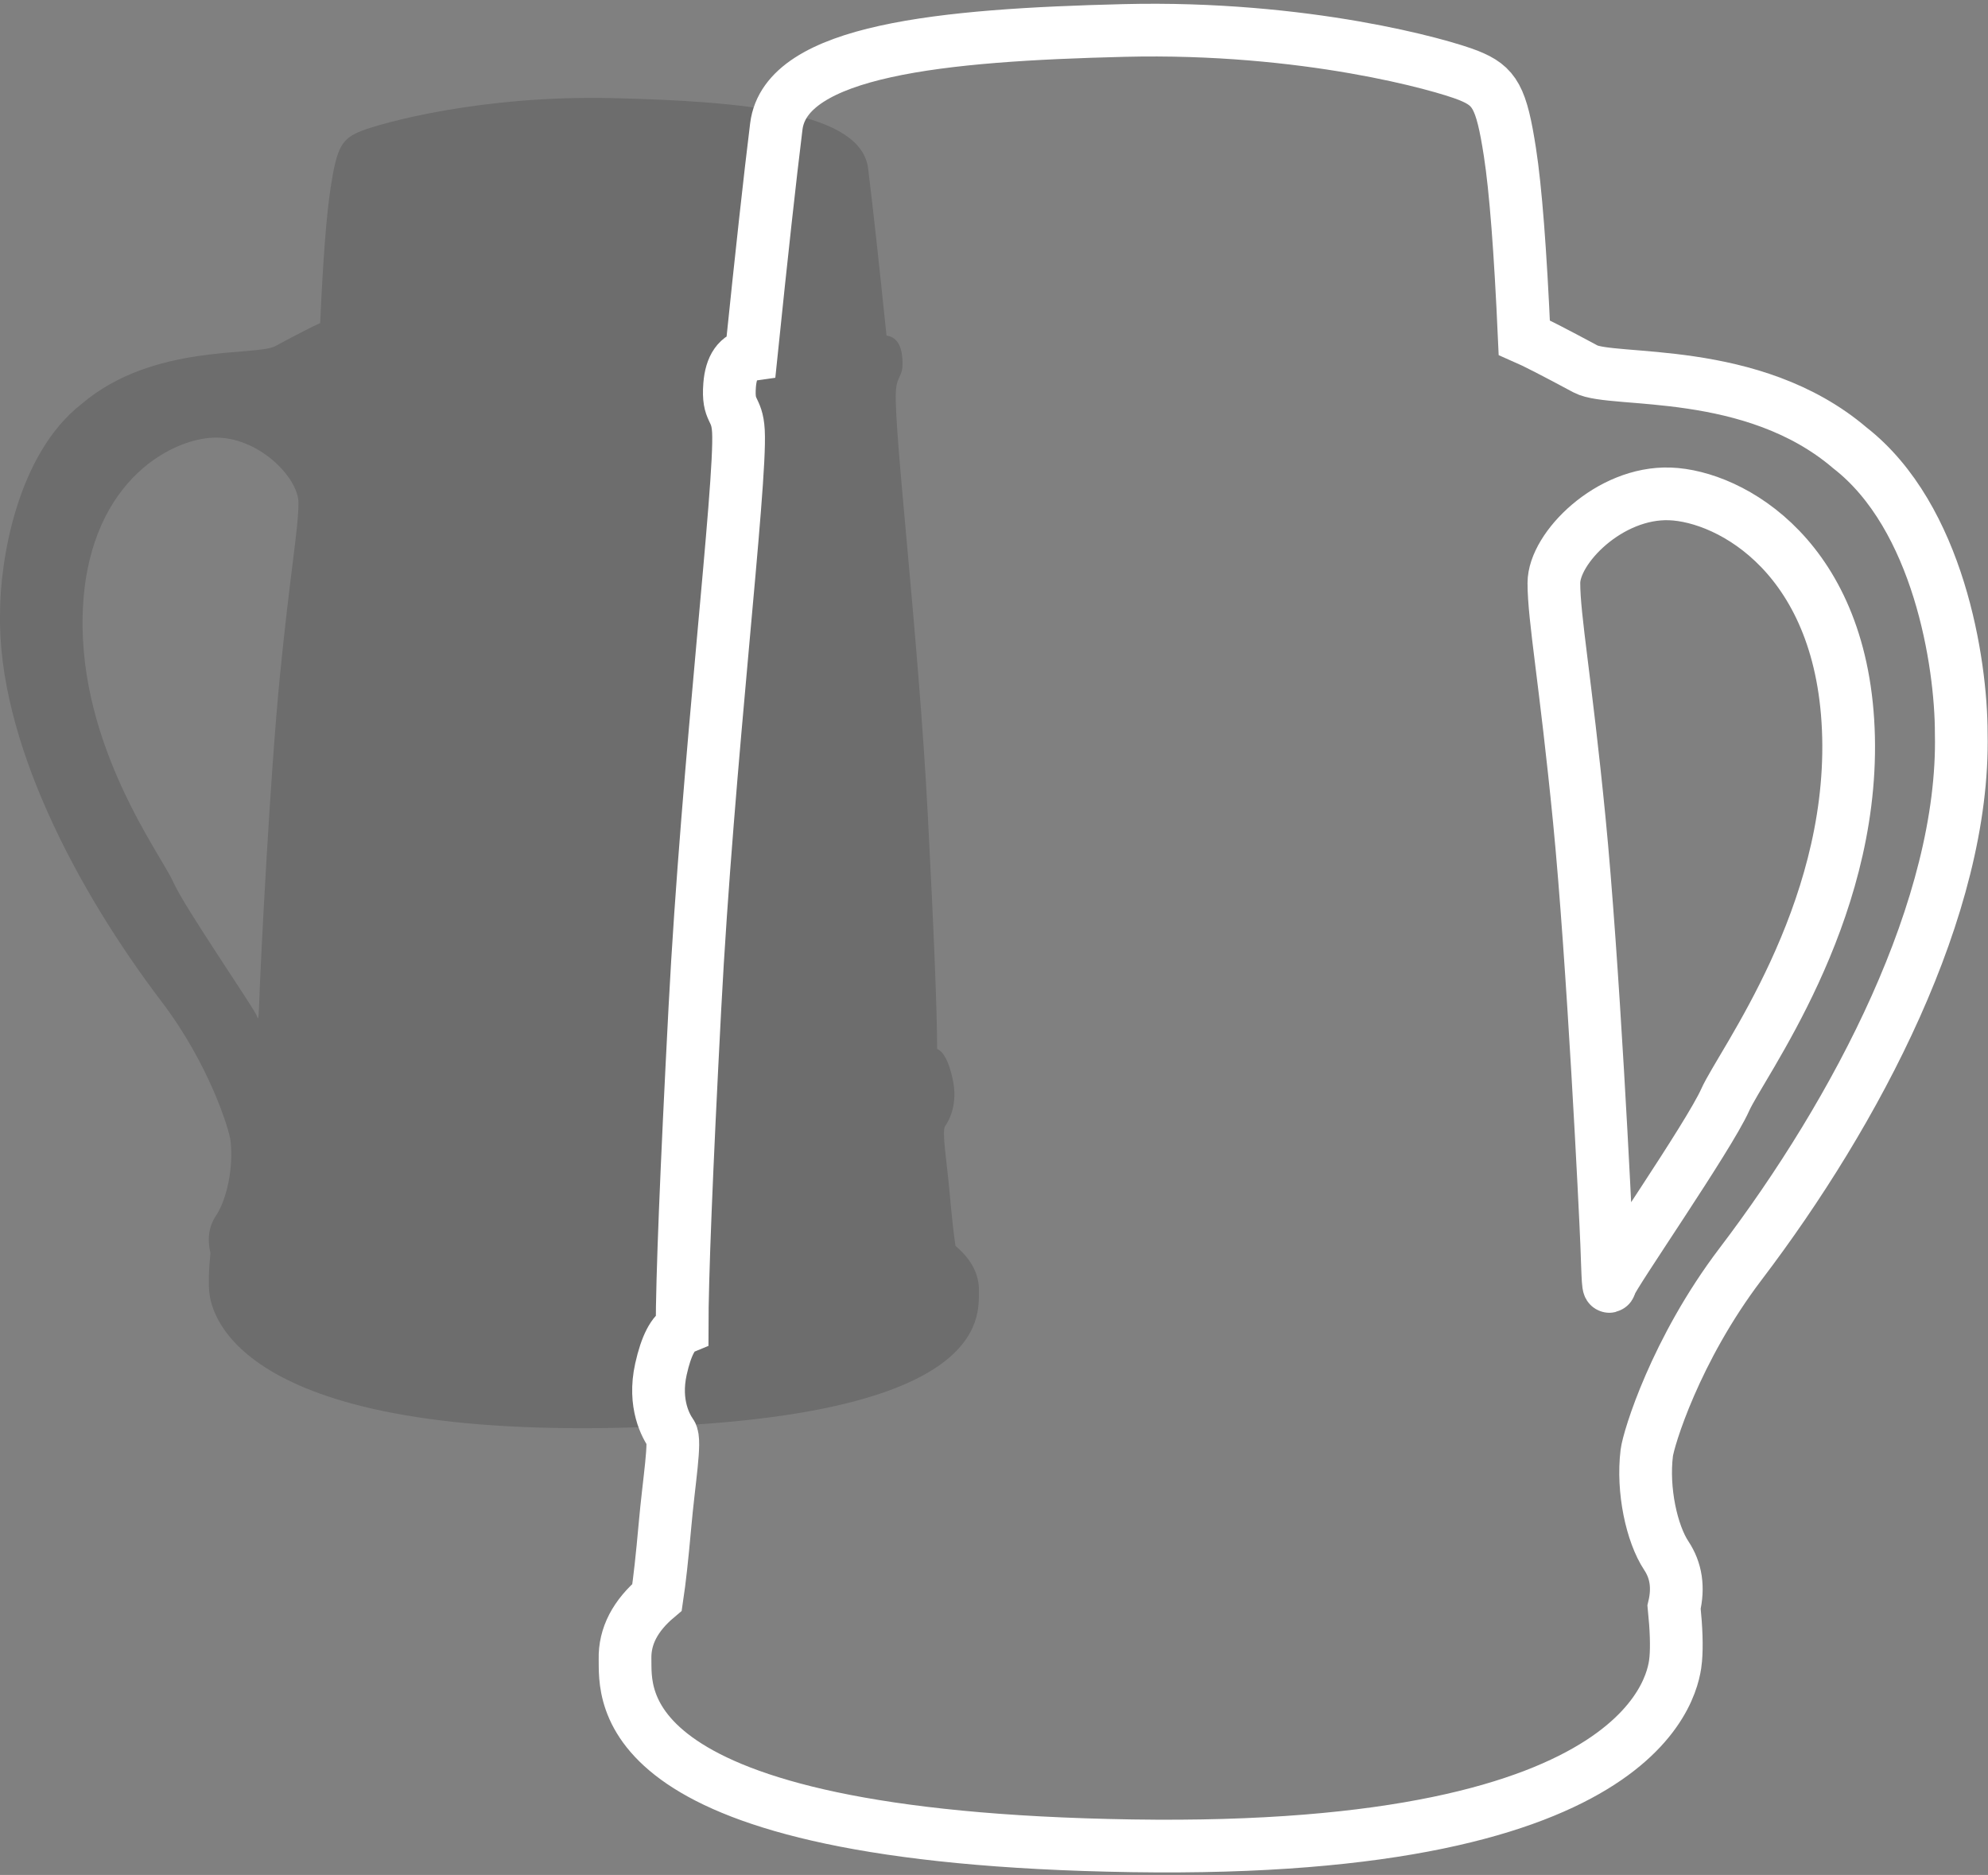 <?xml version="1.0" encoding="UTF-8"?>
<svg width="264px" height="249px" viewBox="0 0 264 249" version="1.1" xmlns="http://www.w3.org/2000/svg" xmlns:xlink="http://www.w3.org/1999/xlink">
    <rect x="0" y="0" width="264" height="249" fill="#808080" stroke="none"/>
    <!-- Generator: Sketch 46.2 (44496) - http://www.bohemiancoding.com/sketch -->
    <title>Muzeum</title>
    <desc>Created with Sketch.</desc>
    <defs></defs>
    <g id="Page-1" stroke="none" stroke-width="1" fill="none" fill-rule="evenodd">
        <g id="Litovel_pivovar_V1" transform="translate(-1130, -3445)">
            <g id="Muzeum" transform="translate(1130, 3449)">
                <path d="M81.47,9.034 C99.138,9.468 114.36,10.936 115.281,18.371 C115.896,23.327 116.71,30.725 117.724,40.567 C118.985,40.747 119.685,41.739 119.824,43.542 C120.032,46.248 119.098,45.622 118.967,48.021 C118.687,53.151 121.961,80.323 123.204,104.158 C124.032,120.048 124.446,130.429 124.446,135.301 C125.309,135.664 125.995,136.983 126.503,139.26 C127.266,142.675 125.988,144.871 125.512,145.545 C125.036,146.219 125.729,150.127 126.122,154.558 C126.383,157.511 126.637,159.812 126.884,161.46 C129.013,163.255 130.051,165.26 129.998,167.477 C129.918,170.801 131.748,184.843 80.702,185.64 C29.656,186.438 27.946,169.337 27.783,167.477 C27.675,166.236 27.729,164.549 27.946,162.414 C27.496,160.518 27.745,158.855 28.695,157.424 C30.12,155.277 31.045,151.034 30.604,147.429 C30.433,146.038 27.816,137.381 21.471,129.034 C10.233,114.248 -0.361,94.267 0.009,77.401 C0.009,70.54 2.22,56.358 10.841,49.643 C20.34,41.535 33.966,43.36 36.561,41.964 C39.555,40.354 41.541,39.335 42.52,38.909 C42.896,30.458 43.361,24.448 43.914,20.879 C44.744,15.526 45.379,14.435 47.946,13.408 C50.514,12.382 63.802,8.601 81.47,9.034 Z M39.638,62.79 C39.638,59.385 34.236,53.909 28.349,54.119 C22.463,54.329 11.381,60.324 10.972,77.788 C10.564,95.252 21.396,109.534 22.975,113.08 C24.555,116.626 33.869,130.058 34.122,130.957 C34.375,131.856 34.37,130.424 34.5,127.101 C34.629,123.778 35.826,99.463 37.167,85.84 C38.507,72.216 39.638,66.195 39.638,62.79 Z" id="Combined-Shape" fill-opacity="0.151" fill="#000000"></path>
                <path d="M194.213,0.047 C218.33,0.638 239.109,2.643 240.368,12.792 C241.207,19.557 242.318,29.657 243.702,43.091 C245.424,43.337 246.379,44.691 246.569,47.153 C246.852,50.846 245.578,49.991 245.399,53.266 C245.017,60.269 249.486,97.361 251.182,129.898 C252.313,151.589 252.878,165.76 252.878,172.41 C254.056,172.905 254.992,174.707 255.686,177.814 C256.727,182.476 254.983,185.473 254.333,186.393 C253.683,187.313 254.63,192.648 255.165,198.697 C255.522,202.729 255.869,205.87 256.206,208.119 C259.112,210.569 260.529,213.307 260.457,216.332 C260.348,220.87 262.845,240.038 193.164,241.127 C123.482,242.216 121.148,218.871 120.926,216.332 C120.778,214.639 120.852,212.336 121.148,209.422 C120.534,206.834 120.875,204.563 122.171,202.609 C124.117,199.678 125.378,193.887 124.776,188.965 C124.544,187.067 120.97,175.25 112.31,163.855 C96.969,143.671 82.507,116.396 83.013,93.373 C83.013,84.007 86.03,64.647 97.799,55.48 C110.765,44.413 129.366,46.903 132.908,44.998 C136.995,42.8 139.707,41.41 141.042,40.828 C141.557,29.292 142.191,21.088 142.946,16.216 C144.079,8.909 144.945,7.419 148.45,6.017 C151.955,4.616 170.095,-0.544 194.213,0.047 Z M137.109,73.428 C137.109,68.779 129.734,61.304 121.699,61.591 C113.664,61.878 98.535,70.061 97.978,93.901 C97.421,117.741 112.207,137.237 114.363,142.077 C116.519,146.917 129.233,165.252 129.579,166.48 C129.925,167.707 129.918,165.752 130.094,161.216 C130.271,156.681 131.906,123.489 133.735,104.892 C135.565,86.295 137.109,78.076 137.109,73.428 Z" id="Combined-Shape" stroke="#FFFFFF" stroke-width="7" transform="translate(171.73, 120.582) scale(-1, 1) translate(-171.73, -120.582) "></path>
            </g>
        </g>
    </g>
</svg>